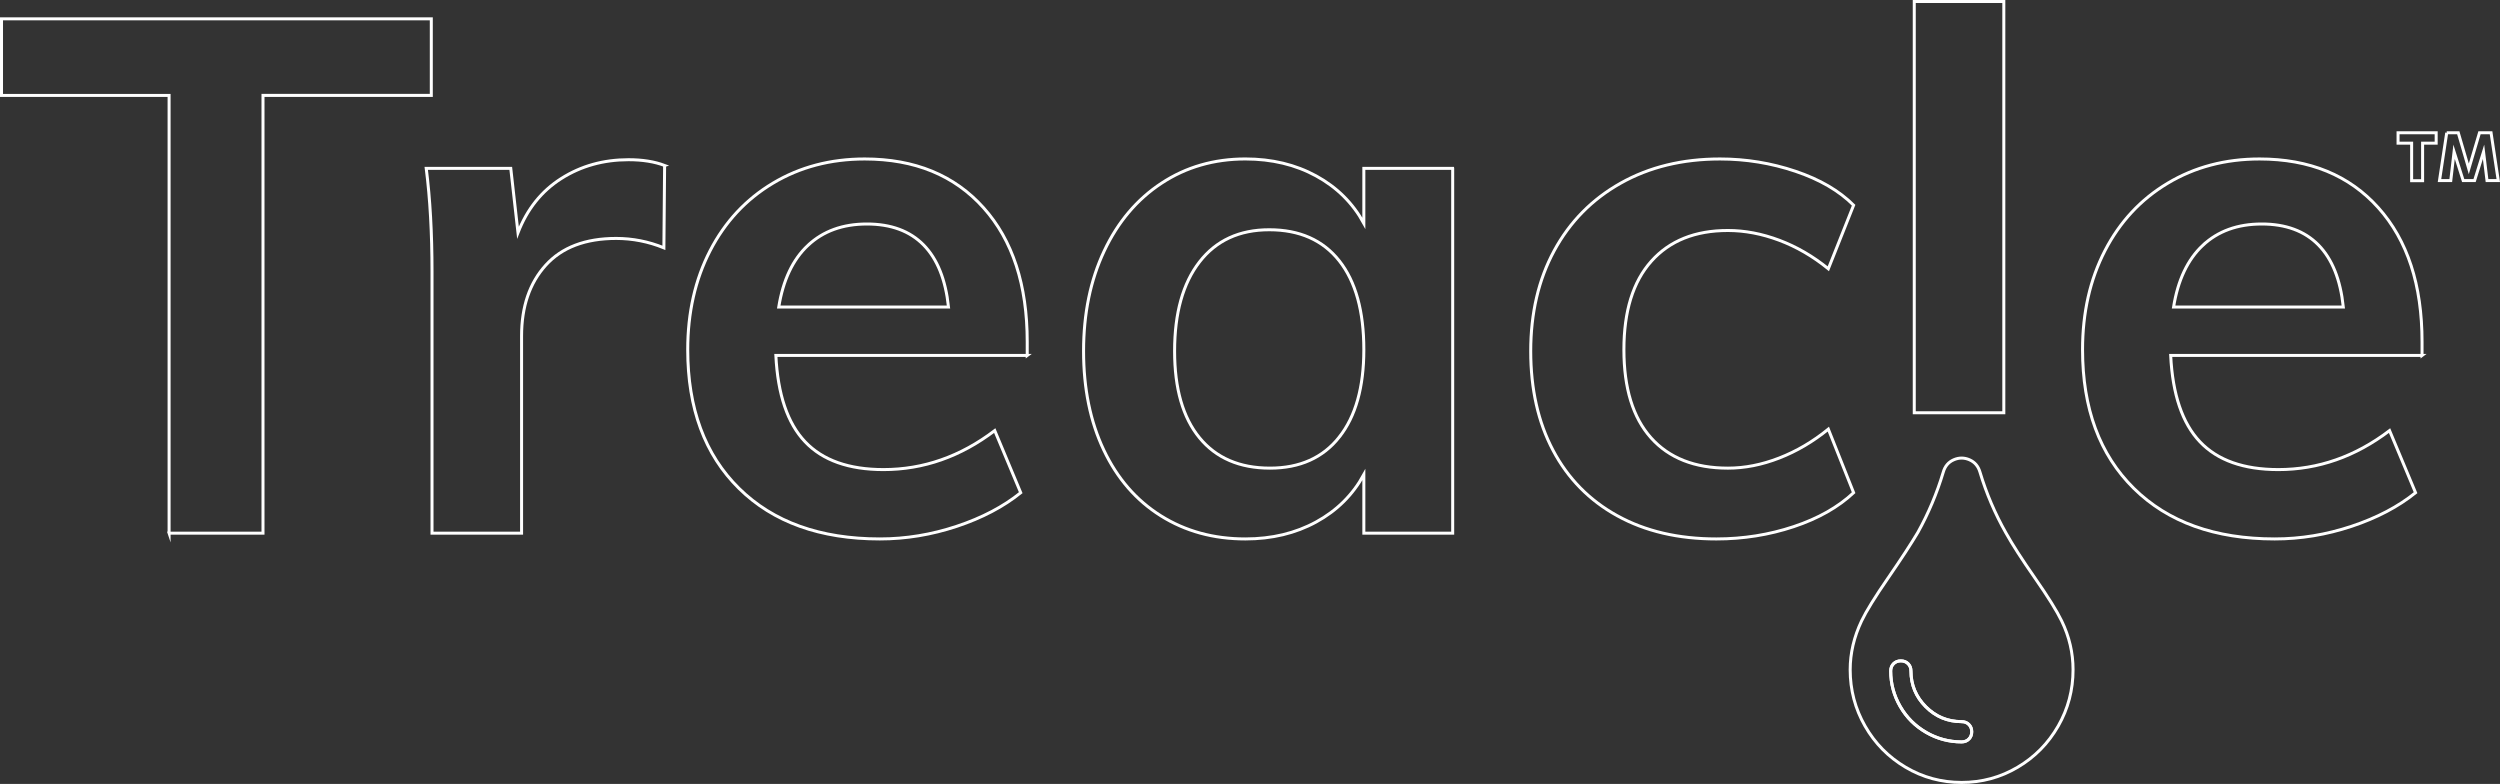 <?xml version="1.0" encoding="UTF-8"?><svg id="b" xmlns="http://www.w3.org/2000/svg" viewBox="0 0 207.656 65.116"><rect x="0" y="0" width="207.656" height="65.116" fill="#333333" stroke="none"/><g id="c"><rect x="156.541" y="53.338" width="9.252" height="9" style="fill:none;"/><path d="m14.045,44.285V7.925H.125V1.565h35.7v6.359h-13.98v36.36h-7.8Z" style="fill:none; stroke:#fff; stroke-miterlimit:10; stroke-width:.25px;"/><path d="m55.204,13.745l-.06,6.84c-1.28-.52-2.601-.78-3.96-.78-2.561,0-4.511.741-5.851,2.221-1.34,1.48-2.01,3.44-2.01,5.88v16.38h-7.439v-21.72c0-3.2-.16-6.061-.48-8.58h7.021l.6,5.34c.76-1.959,1.959-3.459,3.6-4.5,1.64-1.04,3.5-1.56,5.58-1.56,1.16,0,2.16.16,3,.479Z" style="fill:none; stroke:#fff; stroke-miterlimit:10; stroke-width:.25px;"/><path d="m85.325,29.525h-20.88c.159,3.24.969,5.631,2.43,7.17,1.46,1.54,3.63,2.31,6.51,2.31,3.319,0,6.399-1.08,9.241-3.239l2.158,5.159c-1.439,1.161-3.209,2.091-5.309,2.79-2.101.699-4.23,1.051-6.391,1.051-4.96,0-8.86-1.4-11.7-4.2-2.841-2.8-4.26-6.64-4.26-11.521,0-3.079.619-5.819,1.859-8.22s2.979-4.27,5.221-5.61c2.239-1.34,4.779-2.01,7.62-2.01,4.159,0,7.449,1.35,9.869,4.05s3.631,6.411,3.631,11.13v1.141Zm-18.21-9.15c-1.261,1.181-2.07,2.891-2.431,5.13h14.101c-.24-2.279-.931-3.999-2.07-5.16-1.14-1.159-2.71-1.739-4.71-1.739-2.001,0-3.63.59-4.89,1.77Z" style="fill:none; stroke:#fff; stroke-miterlimit:10; stroke-width:.25px;"/><path d="m120.664,13.985v30.3h-7.38v-4.86c-.92,1.681-2.24,2.991-3.96,3.931s-3.681,1.41-5.88,1.41c-2.64,0-4.979-.64-7.02-1.921-2.04-1.279-3.621-3.099-4.74-5.46-1.12-2.359-1.68-5.1-1.68-8.22s.569-5.89,1.71-8.31c1.14-2.42,2.729-4.3,4.77-5.641,2.04-1.34,4.359-2.01,6.96-2.01,2.199,0,4.16.471,5.88,1.41,1.72.94,3.04,2.25,3.96,3.93v-4.56h7.38Zm-9.42,22.319c1.359-1.719,2.04-4.14,2.04-7.26,0-3.199-.681-5.659-2.04-7.38-1.36-1.72-3.3-2.58-5.819-2.58-2.48,0-4.41.891-5.79,2.67-1.38,1.78-2.07,4.251-2.07,7.41,0,3.12.69,5.521,2.07,7.2s3.33,2.52,5.85,2.52c2.479,0,4.399-.859,5.76-2.58Z" style="fill:none; stroke:#fff; stroke-miterlimit:10; stroke-width:.25px;"/><path d="m134.344,42.845c-2.32-1.279-4.101-3.09-5.34-5.43-1.24-2.34-1.859-5.09-1.859-8.25,0-3.159.649-5.939,1.949-8.34s3.14-4.27,5.521-5.61c2.379-1.34,5.13-2.01,8.25-2.01,2.16,0,4.25.341,6.27,1.021,2.02.681,3.63,1.619,4.83,2.819l-2.1,5.28c-1.28-1.04-2.64-1.83-4.08-2.37s-2.86-.81-4.26-.81c-2.721,0-4.841.85-6.36,2.55-1.521,1.7-2.28,4.15-2.28,7.35,0,3.201.75,5.641,2.25,7.32s3.63,2.52,6.391,2.52c1.399,0,2.819-.279,4.26-.84,1.44-.56,2.8-1.359,4.08-2.399l2.1,5.279c-1.28,1.2-2.939,2.141-4.979,2.82s-4.181,1.021-6.42,1.021c-3.16,0-5.901-.64-8.221-1.921Z" style="fill:none; stroke:#fff; stroke-miterlimit:10; stroke-width:.25px;"/><path d="m159.003,34.285V.125h7.439v34.16h-7.439Z" style="fill:none; stroke:#fff; stroke-miterlimit:10; stroke-width:.25px;"/><path d="m201.182,29.525h-20.88c.159,3.24.97,5.631,2.431,7.17,1.459,1.54,3.63,2.31,6.51,2.31,3.319,0,6.399-1.08,9.24-3.239l2.159,5.159c-1.439,1.161-3.21,2.091-5.31,2.79s-4.23,1.051-6.39,1.051c-4.961,0-8.86-1.4-11.7-4.2-2.841-2.8-4.26-6.64-4.26-11.521,0-3.079.619-5.819,1.859-8.22,1.239-2.4,2.979-4.27,5.221-5.61,2.239-1.34,4.779-2.01,7.619-2.01,4.16,0,7.45,1.35,9.87,4.05s3.63,6.411,3.63,11.13v1.141Zm-18.21-9.15c-1.26,1.181-2.069,2.891-2.43,5.13h14.1c-.239-2.279-.93-3.999-2.069-5.16-1.141-1.159-2.711-1.739-4.71-1.739-2.001,0-3.63.59-4.891,1.77Z" style="fill:none; stroke:#fff; stroke-miterlimit:10; stroke-width:.25px;"/><g><path d="m162.937,59.941c-1.157,0-2.148-.411-2.973-1.235s-1.235-1.815-1.235-2.972c0-.245-.079-.447-.237-.605-.157-.157-.359-.236-.604-.236-.246,0-.447.079-.604.236-.158.158-.237.36-.237.605,0,1.052.263,2.033.789,2.945s1.244,1.63,2.156,2.156,1.894.789,2.946.789c.244,0,.446-.079.604-.236.158-.158.236-.359.236-.605,0-.245-.078-.447-.236-.604-.158-.158-.36-.237-.604-.237Z" style="fill:none; stroke:#fff; stroke-miterlimit:10; stroke-width:.25px;"/><path d="m171.247,51.578c-.387-.806-1.123-1.989-2.209-3.55-1.088-1.561-1.894-2.814-2.42-3.761-.912-1.613-1.631-3.296-2.156-5.05-.141-.49-.431-.833-.868-1.025-.438-.192-.877-.192-1.315,0s-.728.535-.867,1.025c-.526,1.754-1.229,3.419-2.104,4.997-.562.946-1.386,2.209-2.472,3.787-1.088,1.578-1.824,2.771-2.209,3.576-.632,1.333-.947,2.683-.947,4.051,0,1.683.412,3.244,1.236,4.681.823,1.438,1.946,2.578,3.366,3.419,1.42.842,2.972,1.263,4.655,1.263,1.683,0,3.234-.421,4.654-1.263,1.421-.841,2.542-1.981,3.367-3.419.823-1.437,1.235-2.998,1.235-4.681,0-1.402-.315-2.753-.946-4.051Zm-7.706,9.811c-.158.157-.36.236-.604.236-1.053,0-2.034-.263-2.946-.789s-1.63-1.244-2.156-2.156-.789-1.894-.789-2.945c0-.245.079-.447.237-.605.157-.157.358-.236.604-.236.245,0,.447.079.604.236.158.158.237.36.237.605,0,1.156.411,2.147,1.235,2.972s1.815,1.235,2.973,1.235c.244,0,.446.079.604.237.158.157.236.359.236.604,0,.246-.078.447-.236.605Z" style="fill:none; stroke:#fff; stroke-miterlimit:10; stroke-width:.25px;"/></g><path d="m200.316,11.891h-1.128v-.864h3.166v.864h-1.127v3.118h-.911v-3.118Zm2.914-.864h.96l.875,2.999.888-2.999h.959l.6,3.97h-.935l-.288-2.387-.744,2.387h-.947l-.756-2.387-.275,2.387h-.936l.6-3.97Z" style="fill:none; stroke:#fff; stroke-miterlimit:10; stroke-width:.25px;"/></g></svg>